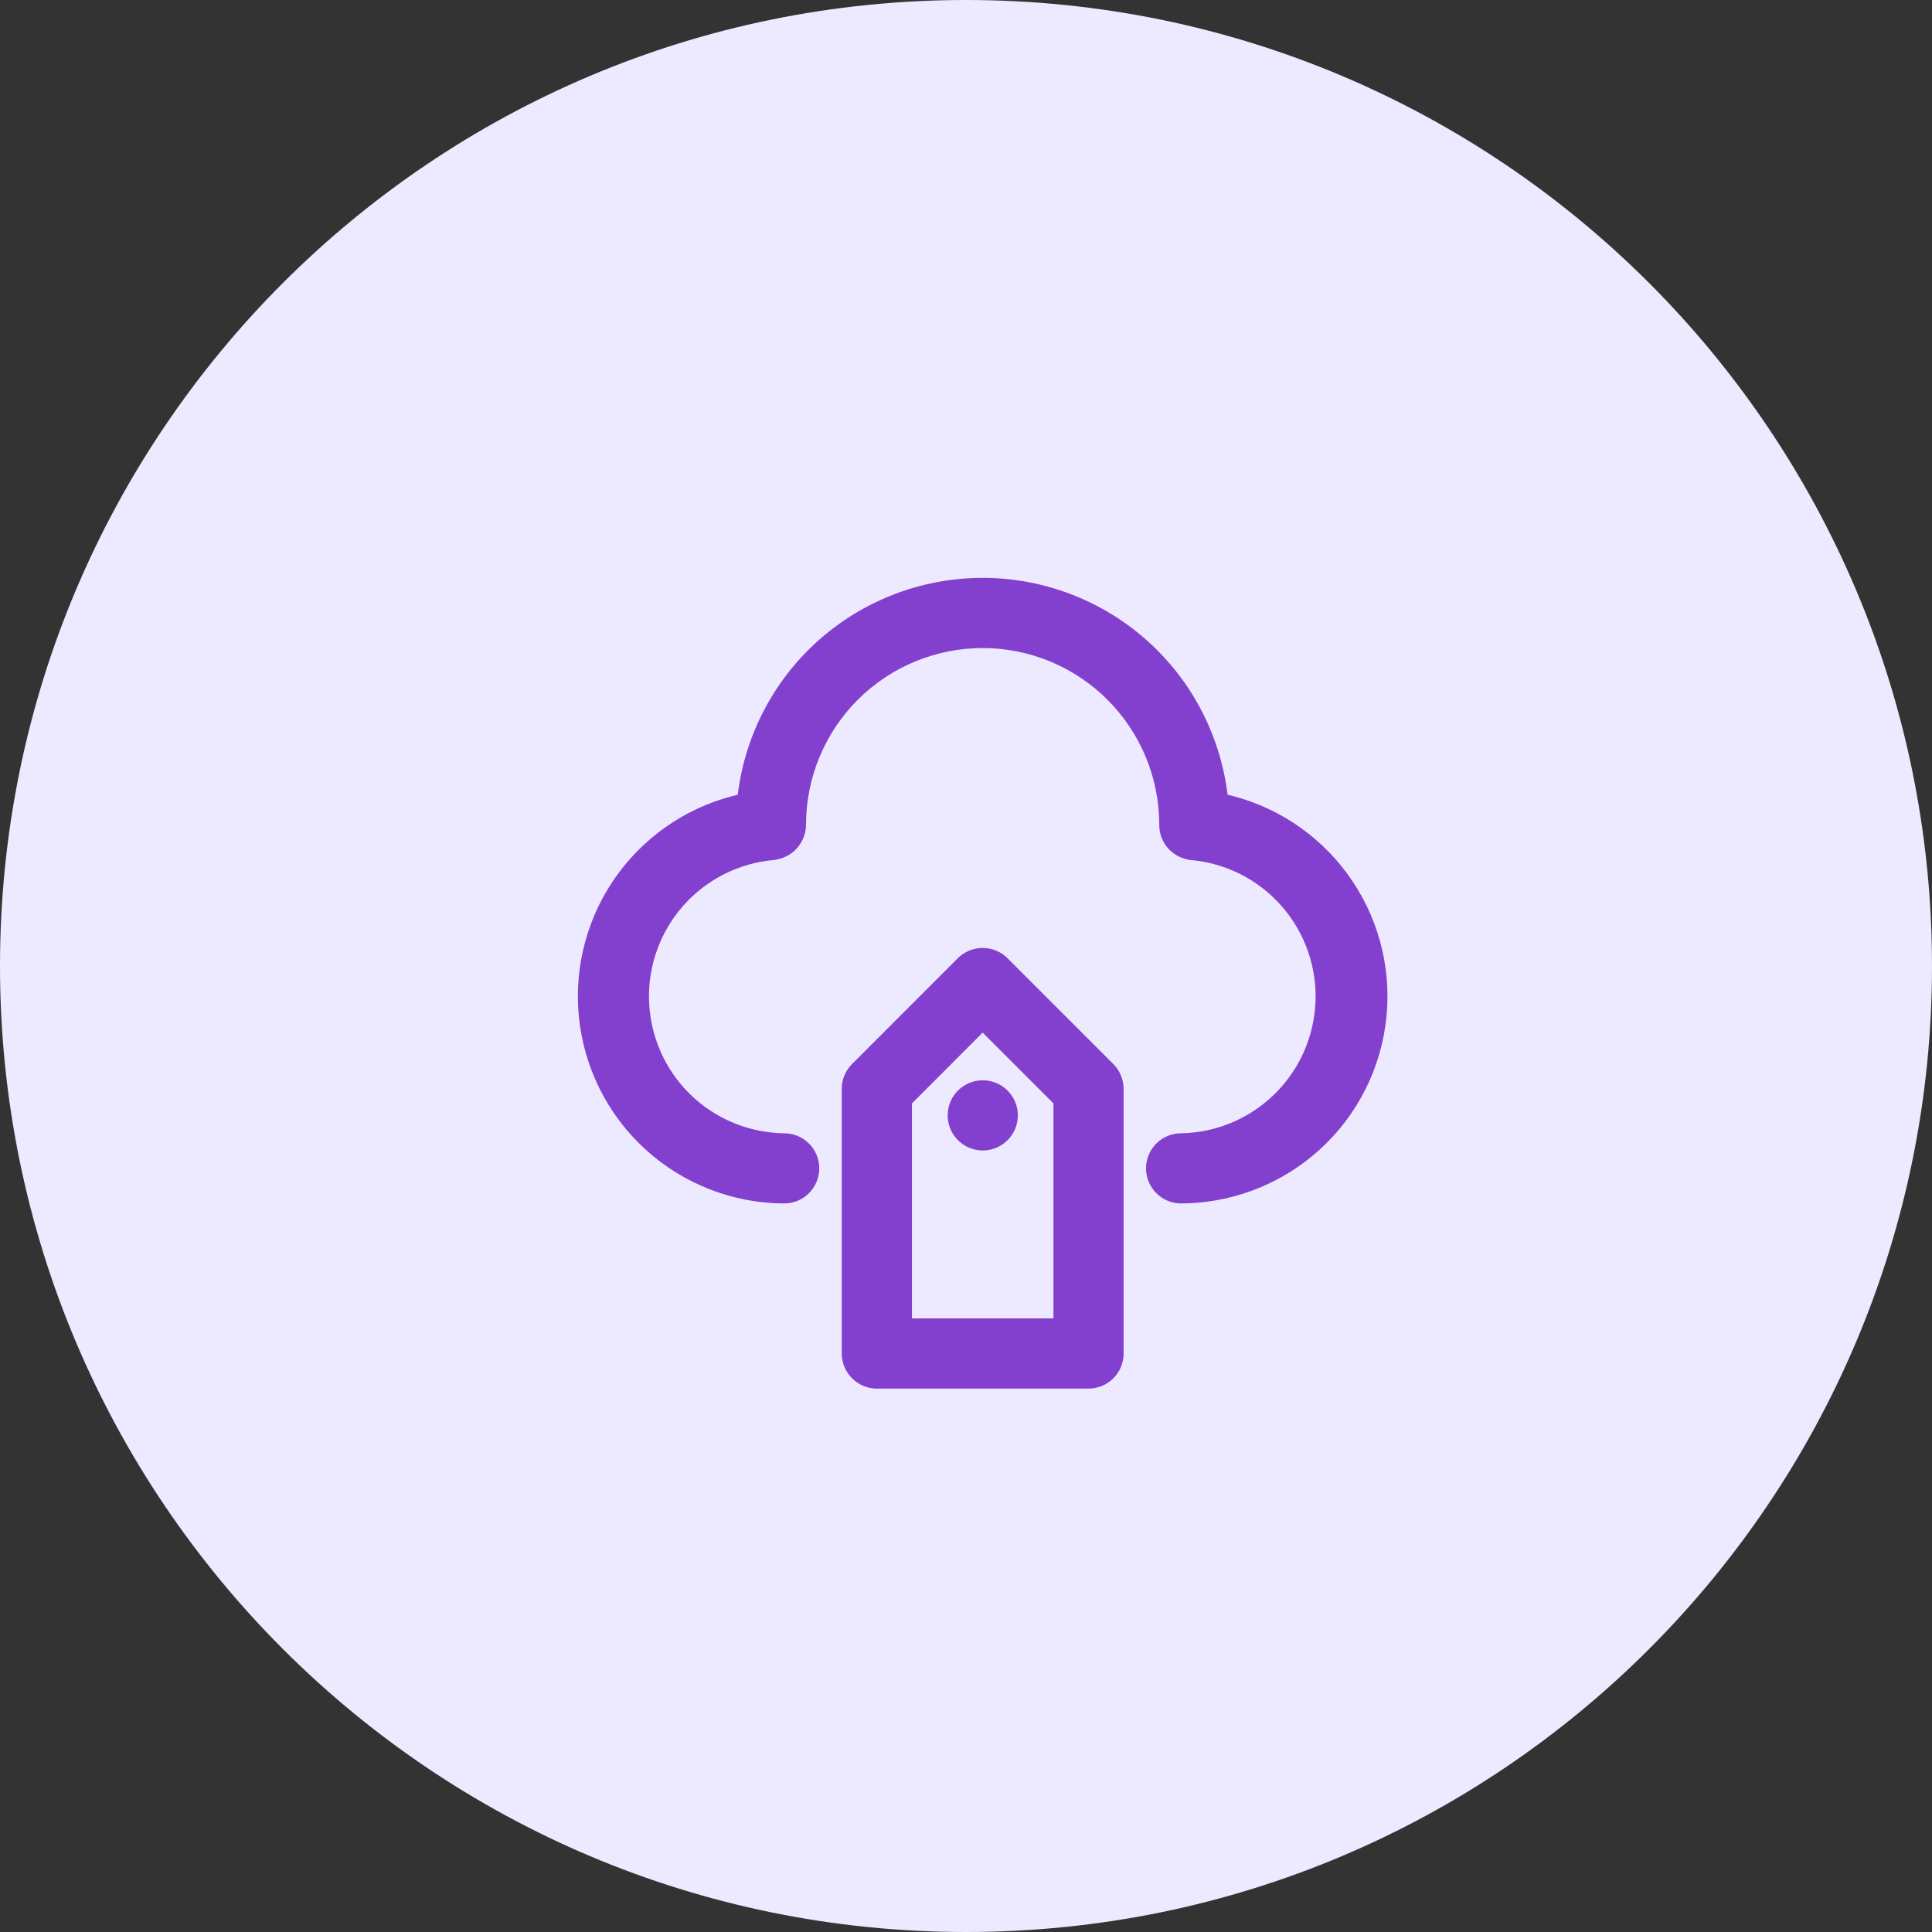 <svg width="56" height="56" viewBox="0 0 56 56" fill="none" xmlns="http://www.w3.org/2000/svg">
<rect x="0" y="0" width="56" height="56" fill="#333333" stroke="none"/>
<path d="M28 56C43.464 56 56 43.464 56 28C56 12.536 43.464 0 28 0C12.536 0 0 12.536 0 28C0 43.464 12.536 56 28 56Z" fill="#EDE9FF"/>
<path d="M28.483 16.875C30.231 16.875 31.916 17.526 33.209 18.7C34.48 19.854 35.281 21.433 35.468 23.138C36.859 23.441 38.093 24.239 38.94 25.386C39.806 26.556 40.206 28.006 40.063 29.455C39.921 30.904 39.246 32.248 38.17 33.227C37.16 34.146 35.865 34.682 34.508 34.75L34.235 34.758C33.999 34.758 33.772 34.663 33.605 34.496C33.437 34.329 33.343 34.102 33.343 33.865C33.343 33.629 33.437 33.402 33.605 33.234C33.771 33.068 33.998 32.974 34.233 32.974L34.429 32.966C35.403 32.903 36.326 32.493 37.027 31.807C37.775 31.075 38.215 30.084 38.256 29.038C38.296 27.992 37.934 26.971 37.245 26.184C36.556 25.396 35.591 24.903 34.549 24.805V24.804C34.325 24.786 34.116 24.685 33.964 24.52C33.811 24.355 33.726 24.138 33.727 23.913C33.728 23.224 33.593 22.542 33.331 21.905C33.069 21.269 32.683 20.69 32.197 20.202C31.711 19.714 31.134 19.326 30.498 19.061C29.862 18.797 29.181 18.66 28.492 18.659C27.804 18.658 27.121 18.792 26.484 19.055C25.848 19.317 25.268 19.702 24.78 20.189C24.293 20.674 23.905 21.252 23.641 21.888C23.376 22.523 23.239 23.206 23.238 23.895C23.239 24.121 23.154 24.339 23.003 24.507C22.851 24.675 22.642 24.779 22.417 24.802L22.416 24.803C21.37 24.896 20.4 25.387 19.706 26.175C19.012 26.963 18.648 27.988 18.689 29.037C18.729 30.087 19.17 31.081 19.923 31.814C20.675 32.546 21.681 32.961 22.731 32.974H22.73C22.967 32.974 23.193 33.067 23.36 33.234C23.528 33.402 23.622 33.629 23.622 33.865C23.622 34.102 23.528 34.329 23.36 34.496C23.214 34.643 23.022 34.733 22.817 34.753L22.73 34.758C21.274 34.752 19.872 34.206 18.796 33.227C17.72 32.247 17.045 30.902 16.903 29.453C16.761 28.005 17.161 26.555 18.026 25.385C18.874 24.239 20.108 23.441 21.498 23.138C21.685 21.433 22.487 19.854 23.758 18.7C25.051 17.526 26.736 16.875 28.483 16.875Z" fill="#833FCE" stroke="#833FCE" stroke-width="0.25"/>
<path d="M28.483 27.602C28.72 27.602 28.947 27.695 29.114 27.862L32.183 30.931C32.35 31.098 32.443 31.325 32.443 31.561V39.232C32.443 39.469 32.35 39.695 32.183 39.862C32.015 40.03 31.788 40.124 31.552 40.124H25.415C25.179 40.124 24.952 40.029 24.785 39.862C24.618 39.695 24.524 39.469 24.523 39.232V31.561L24.527 31.474C24.548 31.269 24.639 31.077 24.785 30.931L27.852 27.862C28.02 27.695 28.247 27.602 28.483 27.602ZM26.308 31.931V38.34H30.66V31.931L28.483 29.754L26.308 31.931Z" fill="#833FCE" stroke="#833FCE" stroke-width="0.25"/>
<path d="M28.485 31.438C28.978 31.438 29.378 31.837 29.378 32.329C29.378 32.822 28.978 33.222 28.485 33.222C27.993 33.221 27.594 32.822 27.594 32.329C27.594 31.837 27.993 31.438 28.485 31.438Z" fill="#833FCE" stroke="#833FCE" stroke-width="0.25"/>
</svg>
